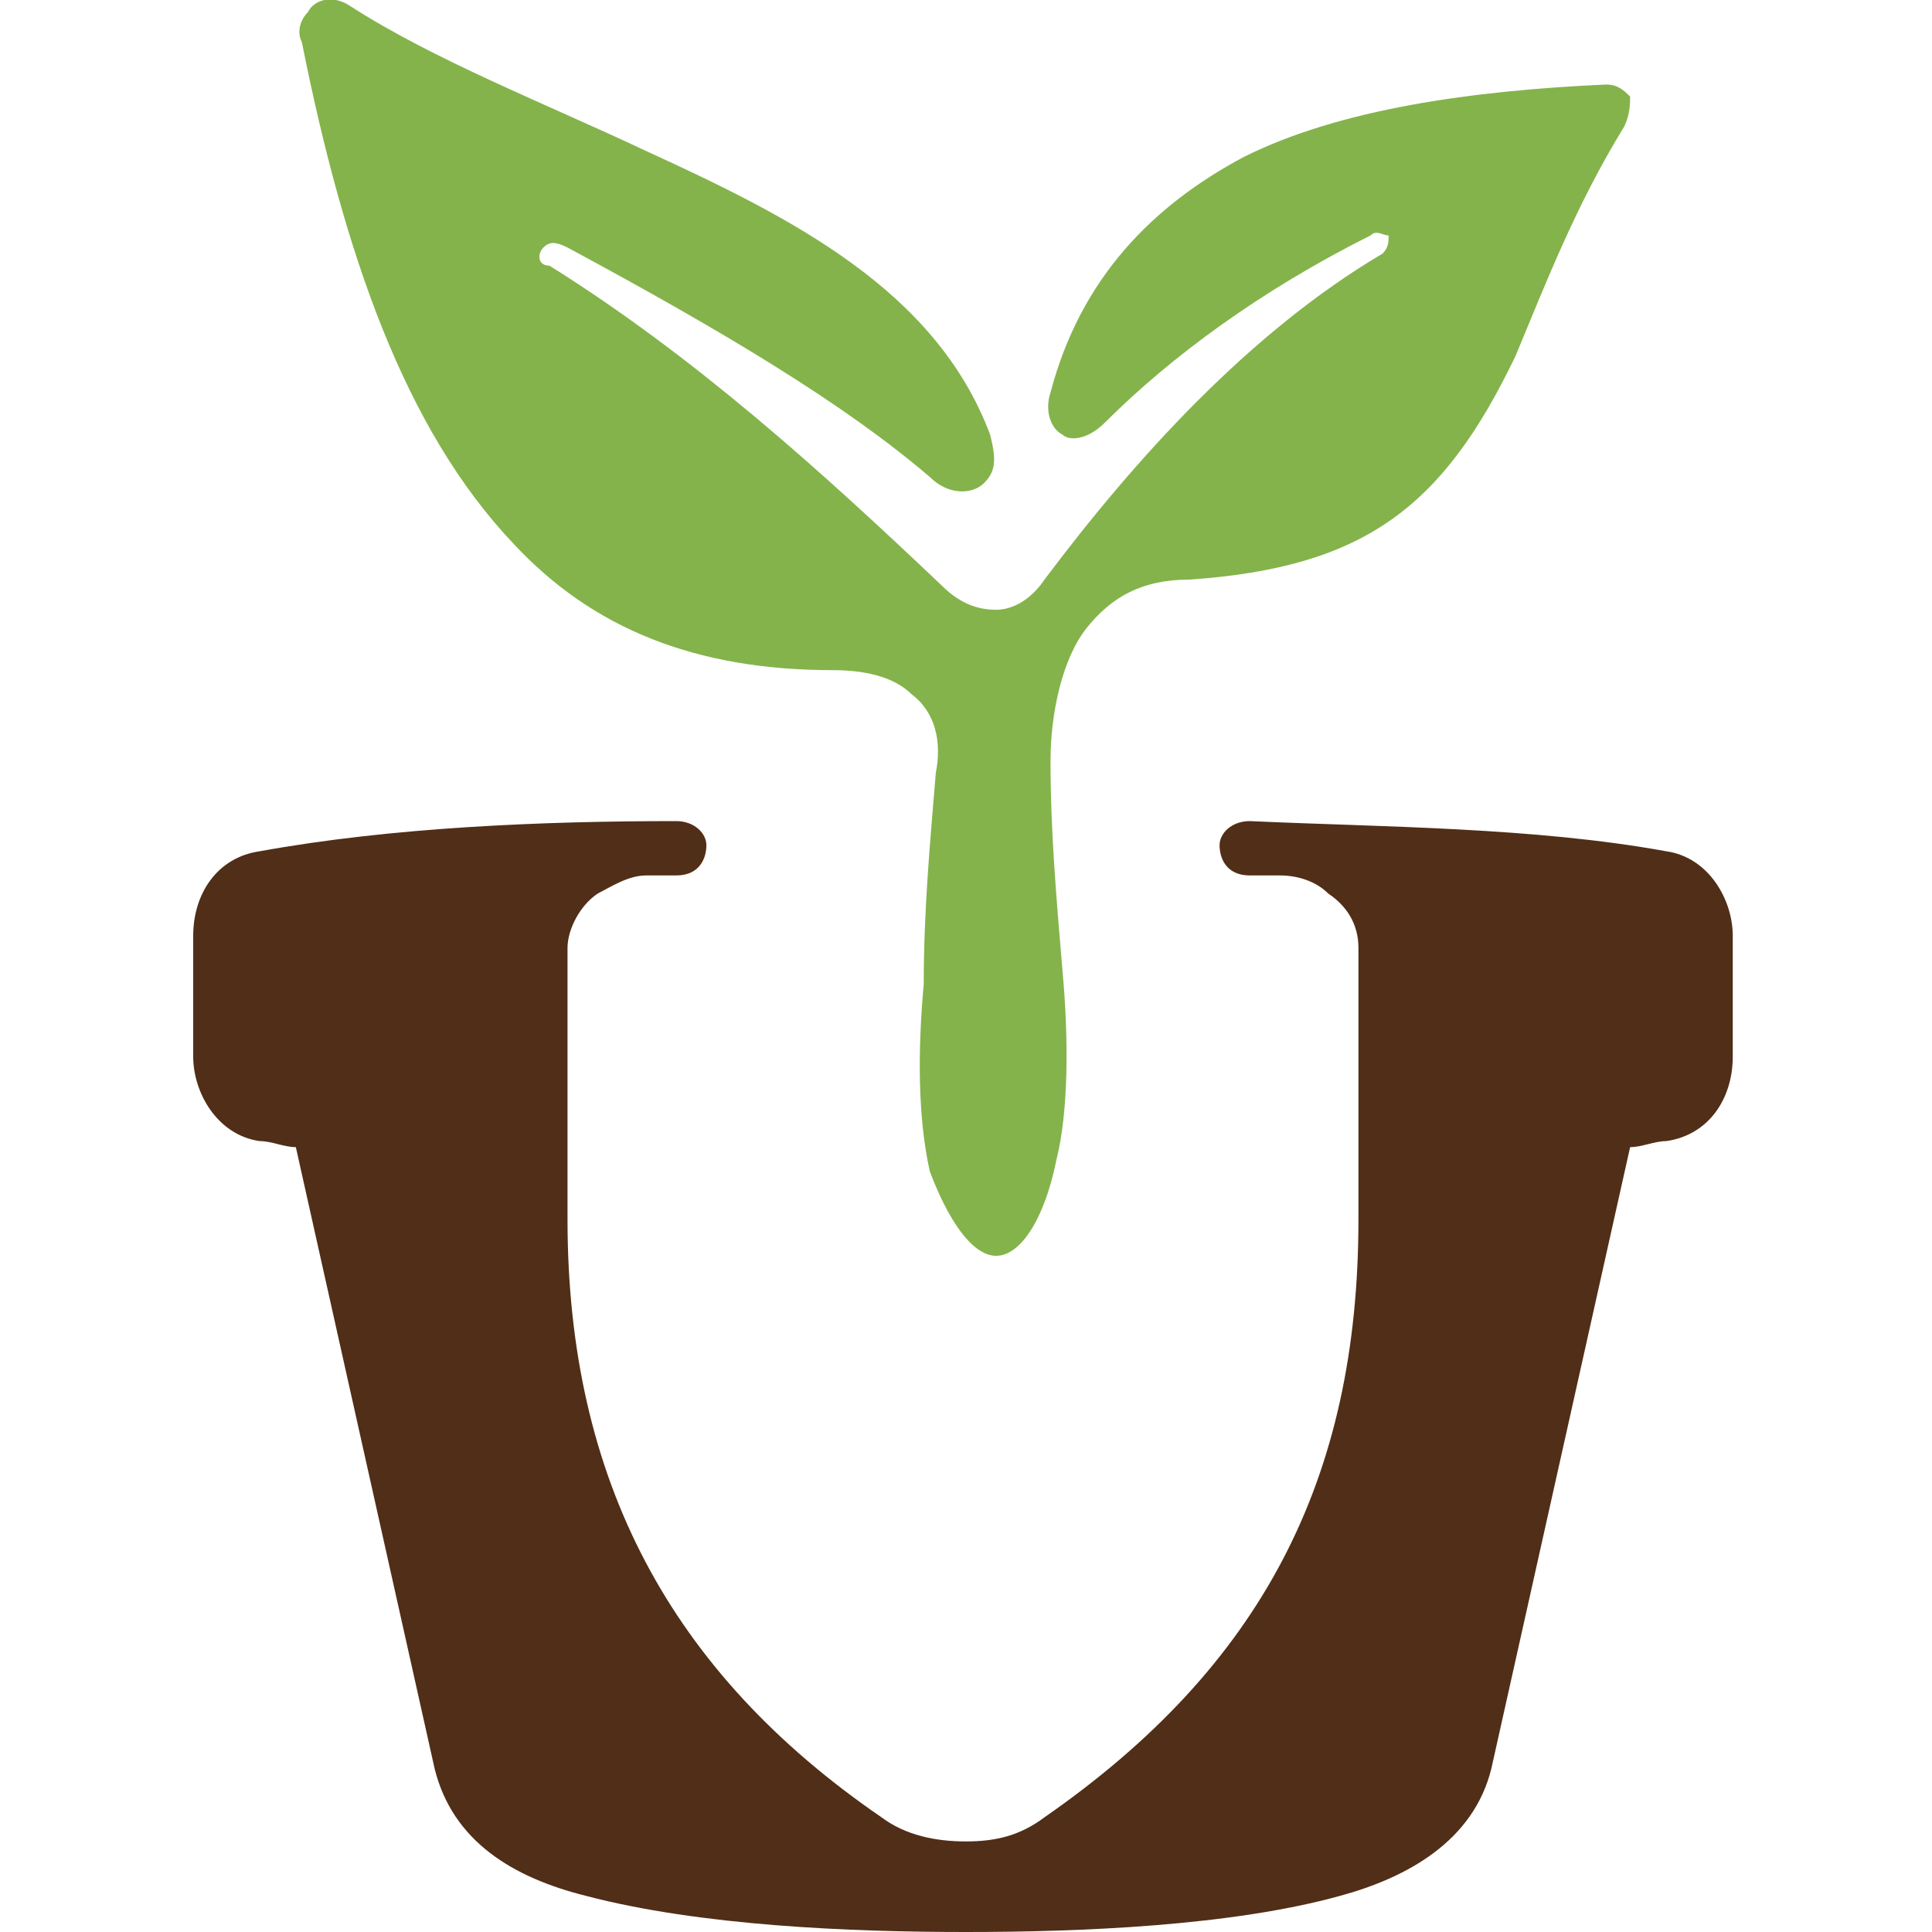 <?xml version="1.0" encoding="utf-8"?>
<!-- Generator: Adobe Illustrator 24.1.0, SVG Export Plug-In . SVG Version: 6.00 Build 0)  -->
<svg version="1.1" id="Layer_1" xmlns="http://www.w3.org/2000/svg" xmlns:xlink="http://www.w3.org/1999/xlink" x="0px" y="0px"
	 width="32px" height="32px" viewBox="0 0 32 32" style="enable-background:new 0 0 32 32;" xml:space="preserve">
<style type="text/css">
	.st0{fill-rule:evenodd;clip-rule:evenodd;fill:#512E17;}
	.st1{fill-rule:evenodd;clip-rule:evenodd;fill:#84B34B;}
</style>
<g>
	<path class="st0" d="M16,32c-1.9,0-4.4-0.1-6.3-0.6c-1.2-0.3-2.2-0.9-2.5-2.1L4.9,19c-0.2,0-0.4-0.1-0.6-0.1
		c-0.7-0.1-1.1-0.8-1.1-1.4v-2c0-0.7,0.4-1.3,1.1-1.4c2.2-0.4,4.7-0.5,6.9-0.5c0.3,0,0.5,0.2,0.5,0.4c0,0.2-0.1,0.5-0.5,0.5
		c-0.2,0-0.4,0-0.5,0c-0.3,0-0.6,0.2-0.8,0.3c-0.3,0.2-0.5,0.6-0.5,0.9v4.5c0,4.3,1.7,7.5,5.2,9.9c0.4,0.3,0.9,0.4,1.4,0.4
		c0.5,0,0.9-0.1,1.3-0.4c3.6-2.5,5.2-5.6,5.2-9.9v-4.5c0-0.4-0.2-0.7-0.5-0.9c-0.2-0.2-0.5-0.3-0.8-0.3c-0.2,0-0.4,0-0.5,0
		c-0.4,0-0.5-0.3-0.5-0.5c0-0.2,0.2-0.4,0.5-0.4c2.2,0.1,4.7,0.1,6.9,0.5c0.7,0.1,1.1,0.8,1.1,1.4v2c0,0.7-0.4,1.3-1.1,1.4
		c-0.2,0-0.4,0.1-0.6,0.1l-2.3,10.3c-0.3,1.2-1.4,1.8-2.5,2.1C20.4,31.9,17.9,32,16,32L16,32z"/>
	<path class="st1" d="M16.5,20.8c0.4,0,0.8-0.6,1-1.6c0.2-0.8,0.2-2,0.1-3.1c-0.1-1.2-0.2-2.3-0.2-3.5c0-0.8,0.2-1.7,0.6-2.2
		c0.4-0.5,0.9-0.8,1.7-0.8c2.9-0.2,4.2-1.2,5.4-3.7c0.5-1.2,1-2.5,1.8-3.8c0.1-0.2,0.1-0.4,0.1-0.5c-0.1-0.1-0.2-0.2-0.4-0.2
		c-2.2,0.1-4.4,0.4-6,1.2c-1.5,0.8-2.7,2-3.2,3.9c-0.1,0.3,0,0.6,0.2,0.7C17.7,7.3,18,7.3,18.3,7c1.1-1.1,2.6-2.2,4.4-3.1
		c0.1-0.1,0.2,0,0.3,0C23,4,23,4.1,22.9,4.2c-2.2,1.3-4.1,3.4-5.6,5.4c-0.2,0.3-0.5,0.5-0.8,0.5c-0.3,0-0.6-0.1-0.9-0.4
		c-2-1.9-4.1-3.8-6.5-5.3C8.9,4.4,8.9,4.2,9,4.1C9.1,4,9.2,4,9.4,4.1c2.6,1.4,4.6,2.6,6,3.8c0.3,0.3,0.7,0.3,0.9,0.1
		c0.2-0.2,0.2-0.4,0.1-0.8c-0.9-2.4-3.3-3.6-5.7-4.7C9,1.7,7.2,1,5.8,0.1C5.5-0.1,5.2,0,5.1,0.2C5,0.3,4.9,0.5,5,0.7
		C5.7,4.2,6.7,7.1,8.5,9c1.3,1.4,3,2.1,5.3,2.1c0.5,0,1,0.1,1.3,0.4c0.4,0.3,0.5,0.8,0.4,1.3c-0.1,1.2-0.2,2.3-0.2,3.5
		c-0.1,1.1-0.1,2.2,0.1,3.1C15.7,20.2,16.1,20.8,16.5,20.8z"/>
</g>
</svg>

